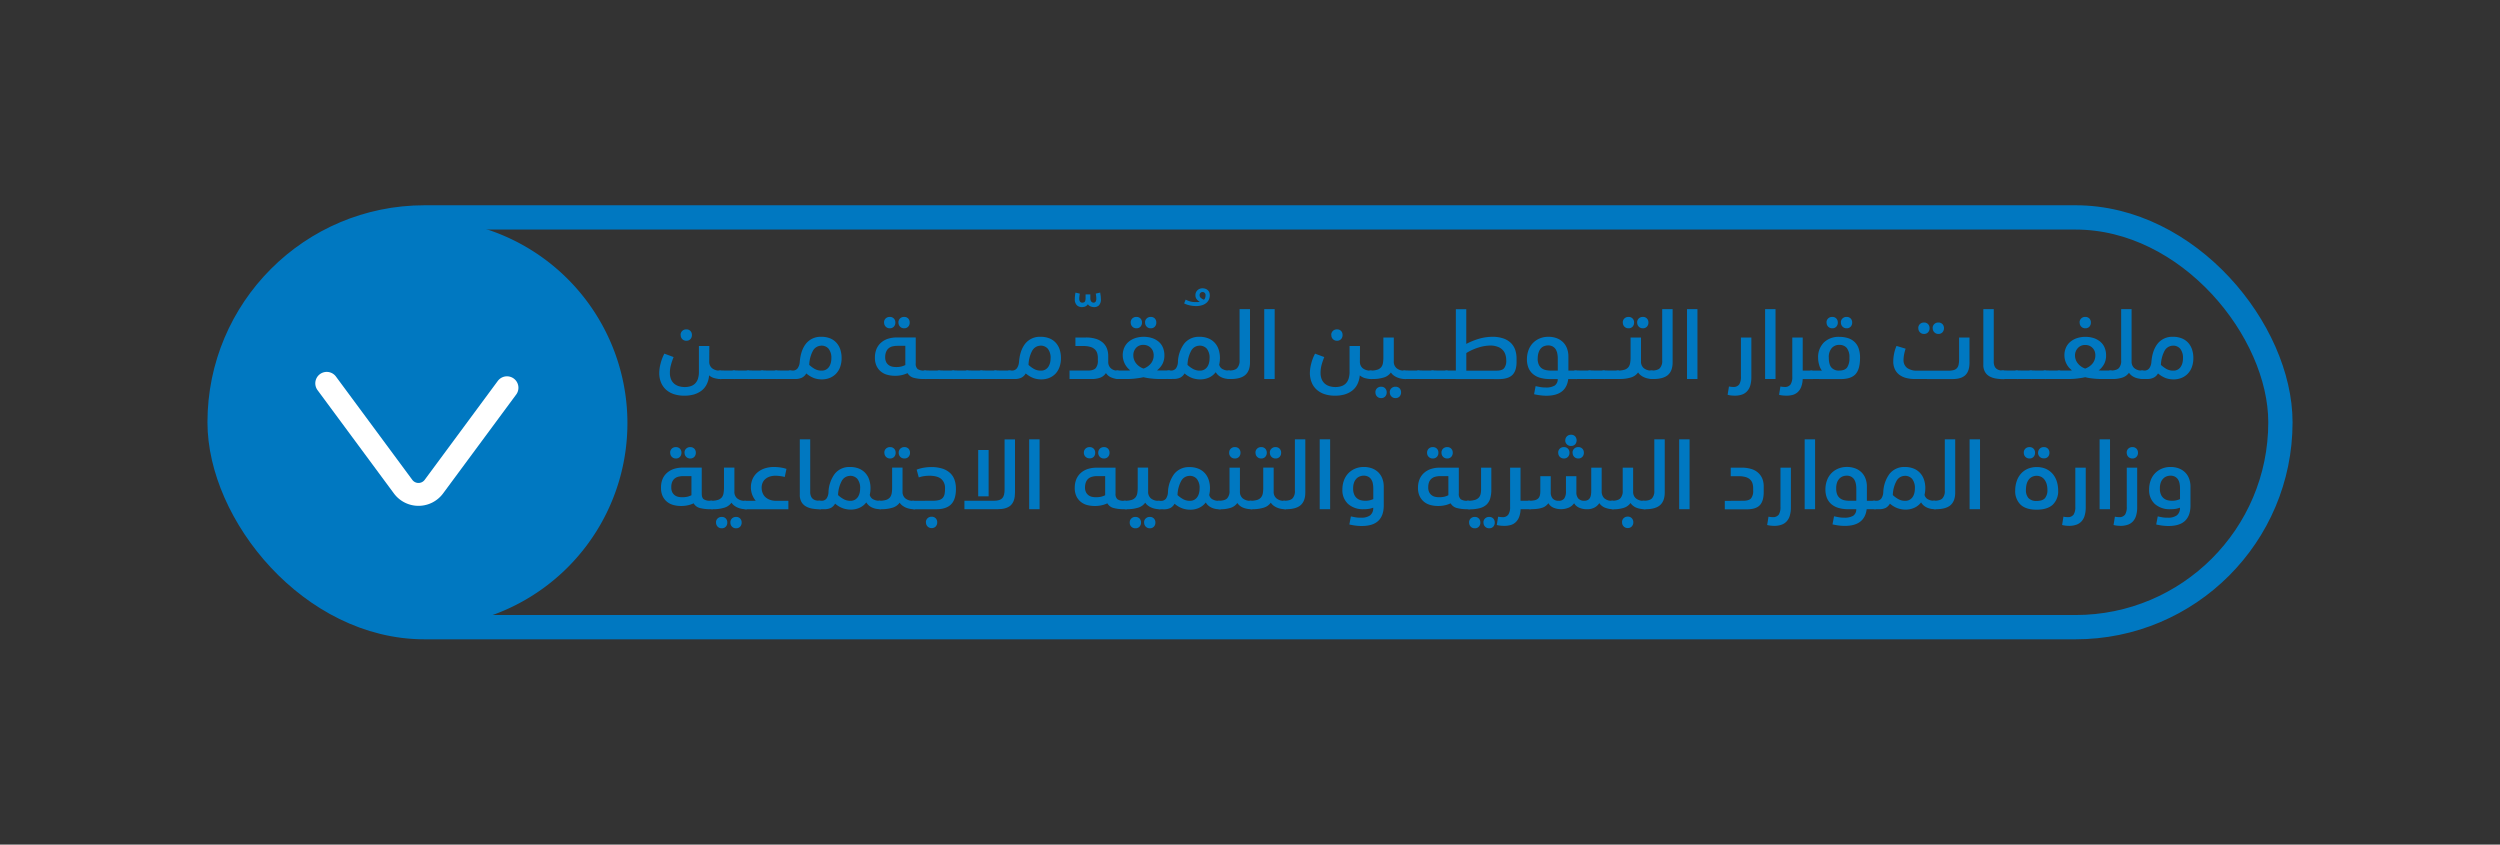<svg id="Layer_1" data-name="Layer 1" xmlns="http://www.w3.org/2000/svg" viewBox="0 0 1200 405.41"><rect x="0" y="0" width="1200" height="405.41" fill="#333333" stroke="none"/><defs><style>.cls-1{fill:#0078c1;}.cls-2,.cls-3{fill:none;stroke-miterlimit:10;}.cls-2{stroke:#fff;stroke-linecap:round;stroke-width:10.98px;}.cls-3{stroke:#0078c1;stroke-width:11.66px;}</style></defs><path class="cls-1" d="M340.43,173.85a3.92,3.92,0,0,0,1.49,3,5.72,5.72,0,0,0,3.63,1.05,1.18,1.18,0,0,1,1,.43,2.74,2.74,0,0,1,.34,1.62,5.08,5.08,0,0,1-.16,1.6c-.11.27-.27.41-.48.41a13,13,0,0,1-3.1-.39,6.68,6.68,0,0,1-2.79-1.39,11.38,11.38,0,0,1-1.23,4.47,8.77,8.77,0,0,1-2.58,3,11.4,11.4,0,0,1-3.56,1.71,16.48,16.48,0,0,1-4.54.57,16.23,16.23,0,0,1-4.8-.68,10.77,10.77,0,0,1-3.79-2.06,9.51,9.51,0,0,1-2.51-3.45,11.94,11.94,0,0,1-.91-4.86,18,18,0,0,1,.62-4.29,21.06,21.06,0,0,1,1.84-4.84l4.43,1.64a32.84,32.84,0,0,0-1.34,4,14.31,14.31,0,0,0-.44,3.54,7.88,7.88,0,0,0,.57,3.17,5.55,5.55,0,0,0,1.53,2.1,6.43,6.43,0,0,0,2.26,1.19,9.59,9.59,0,0,0,2.76.39,9.32,9.32,0,0,0,2.77-.39,5.42,5.42,0,0,0,2.14-1.23,5.73,5.73,0,0,0,1.4-2.26,10.8,10.8,0,0,0,.5-3.52V166.09h5Zm-13.74-13.06a2.58,2.58,0,0,1,.78-1.94,2.71,2.71,0,0,1,2-.75,2.57,2.57,0,0,1,1.92.75,2.7,2.7,0,0,1,.73,1.94,2.8,2.8,0,0,1-.73,2,2.55,2.55,0,0,1-1.92.77,2.65,2.65,0,0,1-2.74-2.74Z"/><path class="cls-1" d="M352.3,177.87a1.17,1.17,0,0,1,1,.45,3.07,3.07,0,0,1,.34,1.69,3.69,3.69,0,0,1-.21,1.56.59.59,0,0,1-.52.36h-6.76a2,2,0,0,1-1.55-.46,2.44,2.44,0,0,1-.41-1.64c0-1.31.45-2,1.37-2Z"/><path class="cls-1" d="M359.06,177.87a1.15,1.15,0,0,1,1,.45,3,3,0,0,1,.34,1.69,3.74,3.74,0,0,1-.2,1.56.6.6,0,0,1-.53.36H352.9a2.06,2.06,0,0,1-1.56-.46,2.5,2.5,0,0,1-.41-1.64c0-1.31.46-2,1.37-2Z"/><path class="cls-1" d="M365.82,177.87a1.17,1.17,0,0,1,1,.45,3,3,0,0,1,.34,1.69,3.92,3.92,0,0,1-.2,1.56.62.62,0,0,1-.53.36h-6.76a2,2,0,0,1-1.55-.46,2.5,2.5,0,0,1-.41-1.64c0-1.31.46-2,1.37-2Z"/><path class="cls-1" d="M372.57,177.87a1.14,1.14,0,0,1,1,.45,3,3,0,0,1,.35,1.69,3.69,3.69,0,0,1-.21,1.56.6.6,0,0,1-.52.36h-6.76a2,2,0,0,1-1.55-.46,2.44,2.44,0,0,1-.41-1.64c0-1.31.45-2,1.37-2Z"/><path class="cls-1" d="M379.33,177.87a1.15,1.15,0,0,1,1,.45,3,3,0,0,1,.34,1.69,3.74,3.74,0,0,1-.2,1.56.6.6,0,0,1-.53.36h-6.75a2.06,2.06,0,0,1-1.56-.46,2.5,2.5,0,0,1-.41-1.64c0-1.31.46-2,1.37-2Z"/><path class="cls-1" d="M380,181.93a2.49,2.49,0,0,1-1.59-.43,1.91,1.91,0,0,1-.55-1.58,3.09,3.09,0,0,1,.32-1.46,1.18,1.18,0,0,1,1.14-.59h1.19a2.86,2.86,0,0,0,2.37-1.12,6,6,0,0,0,1-2.95q.45-5.66,3-8.85a8.94,8.94,0,0,1,7.24-3.29,11.2,11.2,0,0,1,4.52.82,8.39,8.39,0,0,1,3,2.22,8.94,8.94,0,0,1,1.76,3.24,13,13,0,0,1,.57,3.86,12.39,12.39,0,0,1-.75,4.49,9,9,0,0,1-2.05,3.22,8.84,8.84,0,0,1-3,1.94,10.13,10.13,0,0,1-3.67.66,11.3,11.3,0,0,1-3.68-.59,12.75,12.75,0,0,1-3.81-2.28,4.89,4.89,0,0,1-2.21,2.1,7.23,7.23,0,0,1-2.9.59Zm14.16-16a4.67,4.67,0,0,0-4,2.53,15.26,15.26,0,0,0-1.72,6.69,14.1,14.1,0,0,0,2.74,2,6.58,6.58,0,0,0,3.2.75,4.23,4.23,0,0,0,2.17-.52A4.39,4.39,0,0,0,398,176a6.26,6.26,0,0,0,.8-1.87,9.17,9.17,0,0,0,.25-2.08,7,7,0,0,0-1.33-4.66A4.44,4.44,0,0,0,394.17,165.91Z"/><path class="cls-1" d="M443.52,181.93a18.8,18.8,0,0,1-4.82-.55,4.79,4.79,0,0,1-3.08-2.28,14.15,14.15,0,0,1-2.44.87,14.29,14.29,0,0,1-3.63.41,14.09,14.09,0,0,1-3.49-.44,8,8,0,0,1-3.06-1.46,7.59,7.59,0,0,1-2.19-2.69,9,9,0,0,1-.85-4.13,10.67,10.67,0,0,1,.75-4.13,8.25,8.25,0,0,1,2.2-3.06,9.33,9.33,0,0,1,3.33-1.87,13.6,13.6,0,0,1,4.22-.62h9.09v12.37a3.39,3.39,0,0,0,.93,2.81,5.43,5.43,0,0,0,3.18.71H444a1.17,1.17,0,0,1,1,.43,2.74,2.74,0,0,1,.34,1.62,7.09,7.09,0,0,1-.11,1.65.47.47,0,0,1-.48.36Zm-19.18-27.12a2.58,2.58,0,0,1,.78-1.94,2.71,2.71,0,0,1,2-.75,2.57,2.57,0,0,1,1.92.75,2.66,2.66,0,0,1,.73,1.94,2.76,2.76,0,0,1-.73,2,2.55,2.55,0,0,1-1.92.77,2.65,2.65,0,0,1-2.74-2.74Zm.55,16.62a5.09,5.09,0,0,0,.5,2.42,4.23,4.23,0,0,0,1.26,1.44,4.52,4.52,0,0,0,1.67.71,8.68,8.68,0,0,0,1.68.18,11.21,11.21,0,0,0,2.56-.23,10.62,10.62,0,0,0,2-.73V166h-3.83a10.36,10.36,0,0,0-2.26.25,4.66,4.66,0,0,0-1.85.87,4.17,4.17,0,0,0-1.23,1.65A6.38,6.38,0,0,0,424.89,171.43Zm6.35-16.62a2.61,2.61,0,0,1,.77-1.94,2.73,2.73,0,0,1,2-.75,2.53,2.53,0,0,1,1.91.75,2.66,2.66,0,0,1,.73,1.94,2.76,2.76,0,0,1-.73,2,2.51,2.51,0,0,1-1.91.77,2.64,2.64,0,0,1-2.74-2.74Z"/><path class="cls-1" d="M450.78,177.87a1.17,1.17,0,0,1,1,.45,3,3,0,0,1,.34,1.69,3.92,3.92,0,0,1-.2,1.56.62.62,0,0,1-.53.36h-6.76a2,2,0,0,1-1.55-.46,2.5,2.5,0,0,1-.41-1.64c0-1.31.46-2,1.37-2Z"/><path class="cls-1" d="M457.53,177.87a1.17,1.17,0,0,1,1,.45,3.07,3.07,0,0,1,.34,1.69,3.69,3.69,0,0,1-.21,1.56.59.59,0,0,1-.52.36h-6.76a2,2,0,0,1-1.55-.46,2.44,2.44,0,0,1-.41-1.64c0-1.31.45-2,1.37-2Z"/><path class="cls-1" d="M464.29,177.87a1.15,1.15,0,0,1,1,.45,3,3,0,0,1,.34,1.69,3.74,3.74,0,0,1-.2,1.56.6.6,0,0,1-.53.36h-6.75a2,2,0,0,1-1.55-.46,2.43,2.43,0,0,1-.42-1.64c0-1.31.46-2,1.37-2Z"/><path class="cls-1" d="M471.05,177.87a1.17,1.17,0,0,1,1,.45,3,3,0,0,1,.34,1.69,3.92,3.92,0,0,1-.2,1.56.62.62,0,0,1-.53.36h-6.76a2,2,0,0,1-1.55-.46,2.5,2.5,0,0,1-.41-1.64c0-1.31.46-2,1.37-2Z"/><path class="cls-1" d="M477.8,177.87a1.17,1.17,0,0,1,1,.45,3.07,3.07,0,0,1,.34,1.69,3.69,3.69,0,0,1-.21,1.56.59.59,0,0,1-.52.36h-6.76a2,2,0,0,1-1.55-.46,2.44,2.44,0,0,1-.41-1.64c0-1.31.45-2,1.37-2Z"/><path class="cls-1" d="M484.56,177.87a1.15,1.15,0,0,1,1,.45,3,3,0,0,1,.34,1.69,3.74,3.74,0,0,1-.2,1.56.6.6,0,0,1-.53.36H478.4a2,2,0,0,1-1.55-.46,2.43,2.43,0,0,1-.42-1.64c0-1.31.46-2,1.37-2Z"/><path class="cls-1" d="M485.24,181.93a2.49,2.49,0,0,1-1.59-.43,1.91,1.91,0,0,1-.55-1.58,3.09,3.09,0,0,1,.32-1.46,1.18,1.18,0,0,1,1.14-.59h1.19a2.86,2.86,0,0,0,2.37-1.12,6,6,0,0,0,1-2.95q.45-5.66,3-8.85a8.94,8.94,0,0,1,7.24-3.29,11.2,11.2,0,0,1,4.52.82,8.39,8.39,0,0,1,3.05,2.22,8.94,8.94,0,0,1,1.76,3.24,13,13,0,0,1,.57,3.86,12.39,12.39,0,0,1-.75,4.49,9,9,0,0,1-2,3.22,8.84,8.84,0,0,1-3,1.94,10.09,10.09,0,0,1-3.67.66,11.3,11.3,0,0,1-3.68-.59,12.75,12.75,0,0,1-3.81-2.28,4.89,4.89,0,0,1-2.21,2.1,7.23,7.23,0,0,1-2.9.59Zm14.16-16a4.67,4.67,0,0,0-4,2.53,15.13,15.13,0,0,0-1.71,6.69,13.76,13.76,0,0,0,2.73,2,6.58,6.58,0,0,0,3.2.75,4.2,4.2,0,0,0,2.17-.52,4.39,4.39,0,0,0,1.44-1.37,6.26,6.26,0,0,0,.8-1.87,9.17,9.17,0,0,0,.25-2.08,6.9,6.9,0,0,0-1.33-4.66A4.44,4.44,0,0,0,499.4,165.91Z"/><path class="cls-1" d="M519.58,145.27a1.59,1.59,0,0,0,1-.34c.3-.23.47-.8.5-1.71V141.3h2.28v1.87a2.83,2.83,0,0,0,.16,1.05,1.79,1.79,0,0,0,.39.64,1.29,1.29,0,0,0,.5.32,1.61,1.61,0,0,0,.5.09,1.15,1.15,0,0,0,1-.5,2.69,2.69,0,0,0,.32-1.42,8,8,0,0,0-.07-1.12c0-.35-.11-.78-.2-1.3l2.14-.5c.06.49.13,1,.21,1.51a11.54,11.54,0,0,1,.11,1.55,4.13,4.13,0,0,1-.91,3.06,3.25,3.25,0,0,1-2.33.87,5.13,5.13,0,0,1-1.53-.28,3.09,3.09,0,0,1-1.48-1.09,2.91,2.91,0,0,1-1.46,1.14,4.94,4.94,0,0,1-1.33.23,3.63,3.63,0,0,1-2.46-.87,3.89,3.89,0,0,1-1-3.06A11.26,11.26,0,0,1,516,142c.06-.51.13-1,.22-1.55l2.1.5c-.09.52-.16.95-.2,1.3a8,8,0,0,0-.07,1.12,2.35,2.35,0,0,0,.37,1.42A1.32,1.32,0,0,0,519.58,145.27Z"/><path class="cls-1" d="M522.18,177.87c1.85,0,3.12-.43,3.79-1.19a5.53,5.53,0,0,0,1-3.7v-1.09a7.73,7.73,0,0,0-.34-2.42,4.36,4.36,0,0,0-1.14-1.81,5.31,5.31,0,0,0-2.15-1.16,11.78,11.78,0,0,0-3.35-.41H516.2V162h5.07a15.62,15.62,0,0,1,4.81.66,8.89,8.89,0,0,1,3.33,1.85,7.21,7.21,0,0,1,1.92,2.81,10,10,0,0,1,.62,3.58v2.83a4,4,0,0,0,1.21,3,4.37,4.37,0,0,0,3.13,1.14,1,1,0,0,1,1,.43,3.22,3.22,0,0,1,.28,1.62,5.41,5.41,0,0,1-.16,1.6c-.11.27-.24.41-.39.41a9,9,0,0,1-3.51-.71,5.4,5.4,0,0,1-2.65-2.17,5.56,5.56,0,0,1-2.65,2.2,11.83,11.83,0,0,1-4.34.68h-10.5v-4.06Z"/><path class="cls-1" d="M557.06,181.93a39.6,39.6,0,0,1-4.54-.25,26.36,26.36,0,0,1-3.63-.62c-1.13.25-2.39.45-3.79.62a36,36,0,0,1-4.34.25H537a2.68,2.68,0,0,1-1.55-.41,1.75,1.75,0,0,1-.6-1.55q0-2.1,1.47-2.1h3.78c.43,0,.84,0,1.24,0a9.41,9.41,0,0,0,1.18-.11,9.19,9.19,0,0,1-2.83-11,7.8,7.8,0,0,1,2.15-2.78,9.8,9.8,0,0,1,3.19-1.72,12.84,12.84,0,0,1,3.93-.59,13,13,0,0,1,4,.59,9.6,9.6,0,0,1,3.15,1.72,7.38,7.38,0,0,1,2.07,2.8,9.66,9.66,0,0,1,.73,3.88,8.65,8.65,0,0,1-.91,4,9.19,9.19,0,0,1-2.65,3.11l1.1.06q.5,0,1.14,0h3.38a1.19,1.19,0,0,1,1,.41,2.83,2.83,0,0,1,.34,1.69,4.1,4.1,0,0,1-.2,1.6.62.62,0,0,1-.53.36Zm-14.34-27.12a2.58,2.58,0,0,1,.78-1.94,2.71,2.71,0,0,1,2-.75,2.57,2.57,0,0,1,1.92.75,2.66,2.66,0,0,1,.73,1.94,2.76,2.76,0,0,1-.73,2,2.55,2.55,0,0,1-1.92.77,2.65,2.65,0,0,1-2.74-2.74ZM544,170.65a6.11,6.11,0,0,0,1.23,3.63,7.74,7.74,0,0,0,3.66,2.63,7.84,7.84,0,0,0,3.65-2.58,6.19,6.19,0,0,0,1.23-3.77,5.76,5.76,0,0,0-.32-1.91,4.33,4.33,0,0,0-1-1.6,4.74,4.74,0,0,0-1.55-1.1,5,5,0,0,0-2.05-.41,4.61,4.61,0,0,0-3.54,1.44A5.15,5.15,0,0,0,544,170.65Zm5.62-15.84a2.57,2.57,0,0,1,.77-1.94,2.72,2.72,0,0,1,2-.75,2.53,2.53,0,0,1,1.91.75,2.66,2.66,0,0,1,.73,1.94,2.76,2.76,0,0,1-.73,2,2.51,2.51,0,0,1-1.91.77,2.64,2.64,0,0,1-2.74-2.74Z"/><path class="cls-1" d="M573.77,145c.45,0,.88,0,1.27,0a3.89,3.89,0,0,0,.87-.14,4.18,4.18,0,0,1-1.44-1.17,2.92,2.92,0,0,1-.66-1.94,3.17,3.17,0,0,1,1-2.46,3.4,3.4,0,0,1,2.37-.91,4.46,4.46,0,0,1,1.26.18,3.25,3.25,0,0,1,1.11.57,3,3,0,0,1,.83,1,3.83,3.83,0,0,1,.32,1.69,4.71,4.71,0,0,1-.42,1.94,4.51,4.51,0,0,1-1.2,1.62A6.09,6.09,0,0,1,577,146.5a9.52,9.52,0,0,1-3,.41,14.83,14.83,0,0,1-3.61-.5,12,12,0,0,1-2-.77l.73-1.83a12,12,0,0,0,2.12.87A8.86,8.86,0,0,0,573.77,145Zm2.05-3.24a1.56,1.56,0,0,0,.57,1.23,4.92,4.92,0,0,0,1.49.87,1.79,1.79,0,0,0,.54-.73,3,3,0,0,0,.23-1.28,1.45,1.45,0,0,0-1.41-1.69,1.43,1.43,0,0,0-1.42,1.6Z"/><path class="cls-1" d="M561.62,181.93a2.54,2.54,0,0,1-1.6-.43,1.94,1.94,0,0,1-.54-1.58,3,3,0,0,1,.32-1.46,1.18,1.18,0,0,1,1.14-.59h1.18a2.87,2.87,0,0,0,2.38-1.12,5.89,5.89,0,0,0,.91-3.08,15.73,15.73,0,0,1,3-8.72,8.93,8.93,0,0,1,7.21-3.29,11.2,11.2,0,0,1,4.52.82,8.6,8.6,0,0,1,3.08,2.22,8.83,8.83,0,0,1,1.78,3.24,13,13,0,0,1,.57,3.86,14.57,14.57,0,0,1-.09,1.68,14.14,14.14,0,0,1-.27,1.56,3.18,3.18,0,0,0,1.64,2.14,6.06,6.06,0,0,0,2.92.69,1,1,0,0,1,1,.43,3.36,3.36,0,0,1,.27,1.62,6.1,6.1,0,0,1-.13,1.67c-.09.23-.22.34-.37.34a13,13,0,0,1-1.92-.14,7.68,7.68,0,0,1-1.91-.5,7.25,7.25,0,0,1-1.74-1,5.71,5.71,0,0,1-1.41-1.65,8.36,8.36,0,0,1-3.27,2.61,10.2,10.2,0,0,1-4.17.86,11.74,11.74,0,0,1-3.7-.59,12,12,0,0,1-3.84-2.28,5.13,5.13,0,0,1-2,2,7.11,7.11,0,0,1-3.31.64Zm14.11-16a4.58,4.58,0,0,0-4,2.51,15.11,15.11,0,0,0-1.73,6.71,13.35,13.35,0,0,0,2.76,2,6.6,6.6,0,0,0,3.17.75,4.2,4.2,0,0,0,2.17-.52,4.44,4.44,0,0,0,1.44-1.35,5.94,5.94,0,0,0,.8-1.87,9.41,9.41,0,0,0,.25-2.1,6.92,6.92,0,0,0-1.32-4.68A4.5,4.5,0,0,0,575.73,165.91Z"/><path class="cls-1" d="M589.79,177.87q2.88,0,4-1.14A5.09,5.09,0,0,0,595,173V148.38h5V173.9q0,4.15-2.29,6.11t-7.16,1.92a2.79,2.79,0,0,1-1.6-.41,1.75,1.75,0,0,1-.6-1.55,3.44,3.44,0,0,1,.3-1.44A1.19,1.19,0,0,1,589.79,177.87Z"/><path class="cls-1" d="M611.84,148.38v33.55h-5V148.38Z"/><path class="cls-1" d="M652.75,173.85a3.91,3.91,0,0,0,1.48,3,5.76,5.76,0,0,0,3.63,1.05,1.17,1.17,0,0,1,1,.43,2.74,2.74,0,0,1,.34,1.62,5.08,5.08,0,0,1-.16,1.6c-.1.27-.26.41-.48.41a13,13,0,0,1-3.1-.39,6.7,6.7,0,0,1-2.78-1.39,11.56,11.56,0,0,1-1.24,4.47,8.77,8.77,0,0,1-2.58,3,11.29,11.29,0,0,1-3.56,1.71,16.48,16.48,0,0,1-4.54.57,16.16,16.16,0,0,1-4.79-.68,10.68,10.68,0,0,1-3.79-2.06,9.28,9.28,0,0,1-2.51-3.45,11.94,11.94,0,0,1-.92-4.86,18.56,18.56,0,0,1,.62-4.29,21.1,21.1,0,0,1,1.85-4.84l4.43,1.64a33.09,33.09,0,0,0-1.35,4,14.3,14.3,0,0,0-.43,3.54,7.88,7.88,0,0,0,.57,3.17,5.55,5.55,0,0,0,1.53,2.1,6.26,6.26,0,0,0,2.26,1.19,9.49,9.49,0,0,0,2.76.39,9.3,9.3,0,0,0,2.76-.39,5.46,5.46,0,0,0,2.15-1.23,5.83,5.83,0,0,0,1.39-2.26,10.8,10.8,0,0,0,.5-3.52V166.09h5ZM639,160.79a2.58,2.58,0,0,1,.78-1.94,2.71,2.71,0,0,1,2-.75,2.55,2.55,0,0,1,1.92.75,2.66,2.66,0,0,1,.73,1.94,2.76,2.76,0,0,1-.73,2,2.53,2.53,0,0,1-1.92.77,2.65,2.65,0,0,1-2.74-2.74Z"/><path class="cls-1" d="M657.86,177.87a10.52,10.52,0,0,0,3.26-.41,3.92,3.92,0,0,0,1.85-1.21,4.34,4.34,0,0,0,.85-2,17,17,0,0,0,.2-2.74V162h5v11.5a4.06,4.06,0,0,0,1.32,3.22,5.49,5.49,0,0,0,3.75,1.17,1.16,1.16,0,0,1,1,.43,2.94,2.94,0,0,1,.32,1.62,6,6,0,0,1-.14,1.6c-.09.27-.24.41-.45.41a12.93,12.93,0,0,1-2-.16,9.37,9.37,0,0,1-2-.55,8.08,8.08,0,0,1-1.81-1,5.31,5.31,0,0,1-1.37-1.46,6.44,6.44,0,0,1-3.35,2.4,18.07,18.07,0,0,1-5.69.75,2.49,2.49,0,0,1-1.59-.43,1.91,1.91,0,0,1-.55-1.58,2.87,2.87,0,0,1,.34-1.46A1.2,1.2,0,0,1,657.86,177.87Zm2.33,10.45a2.61,2.61,0,0,1,.77-1.94,2.72,2.72,0,0,1,2-.75,2.53,2.53,0,0,1,1.91.75,2.66,2.66,0,0,1,.74,1.94,2.77,2.77,0,0,1-.74,2,2.51,2.51,0,0,1-1.91.77,2.64,2.64,0,0,1-2.74-2.74Zm6.89,0a2.58,2.58,0,0,1,.78-1.94,2.71,2.71,0,0,1,2-.75,2.57,2.57,0,0,1,1.92.75,2.7,2.7,0,0,1,.73,1.94,2.8,2.8,0,0,1-.73,2,2.55,2.55,0,0,1-1.92.77,2.65,2.65,0,0,1-2.74-2.74Z"/><path class="cls-1" d="M680.82,177.87a1.14,1.14,0,0,1,1,.45,3,3,0,0,1,.35,1.69,3.69,3.69,0,0,1-.21,1.56.6.6,0,0,1-.52.36h-6.76a2,2,0,0,1-1.55-.46,2.44,2.44,0,0,1-.41-1.64c0-1.31.45-2,1.37-2Z"/><path class="cls-1" d="M687.58,177.87a1.15,1.15,0,0,1,1,.45,3,3,0,0,1,.34,1.69,3.74,3.74,0,0,1-.2,1.56.6.6,0,0,1-.53.36h-6.75a2.06,2.06,0,0,1-1.56-.46,2.5,2.5,0,0,1-.41-1.64c0-1.31.46-2,1.37-2Z"/><path class="cls-1" d="M694.34,177.87a1.17,1.17,0,0,1,1,.45,3,3,0,0,1,.34,1.69,3.92,3.92,0,0,1-.2,1.56.62.62,0,0,1-.53.36h-6.76a2,2,0,0,1-1.55-.46,2.5,2.5,0,0,1-.41-1.64c0-1.31.46-2,1.37-2Z"/><path class="cls-1" d="M694.93,181.93a2.49,2.49,0,0,1-1.48-.41,1.79,1.79,0,0,1-.57-1.55c0-1.4.48-2.1,1.46-2.1h4.47V148.42h5v16.66a33.29,33.29,0,0,1,6.62-2.62,23.28,23.28,0,0,1,5.85-.8,15.83,15.83,0,0,1,5.41.82,9.57,9.57,0,0,1,3.65,2.26,8.51,8.51,0,0,1,2,3.33,12.92,12.92,0,0,1,.61,4v1.64q0,4.29-2,6.26t-6.44,2Zm20.5-16.07a19.51,19.51,0,0,0-5.91,1,25.31,25.31,0,0,0-5.69,2.6v8.45h14.52c1.77,0,3-.4,3.65-1.19a5.73,5.73,0,0,0,1-3.74,9,9,0,0,0-.44-2.86,5.58,5.58,0,0,0-1.37-2.23,6.27,6.27,0,0,0-2.37-1.46A9.91,9.91,0,0,0,715.43,165.86Z"/><path class="cls-1" d="M742,186a8,8,0,0,0,4.18-.89,3.6,3.6,0,0,0,1.53-3.17H744a16.47,16.47,0,0,1-5-.68,9,9,0,0,1-3.43-1.94,7.79,7.79,0,0,1-2-3,11,11,0,0,1-.64-3.84,12.84,12.84,0,0,1,.68-4.2,9.91,9.91,0,0,1,2-3.42,9.64,9.64,0,0,1,3.27-2.33,10.63,10.63,0,0,1,4.4-.87,11,11,0,0,1,3.84.64,8.67,8.67,0,0,1,3,1.83,8.11,8.11,0,0,1,2,3,10.87,10.87,0,0,1,.71,4v6.76h3.42a1.15,1.15,0,0,1,1,.43,2.85,2.85,0,0,1,.35,1.67,5.12,5.12,0,0,1-.16,1.57c-.11.26-.25.39-.44.39h-4.24q-1,8-10.5,8a22.35,22.35,0,0,1-3-.21,27,27,0,0,1-2.9-.52l.73-3.88c.7.15,1.48.3,2.33.46A15,15,0,0,0,742,186Zm-3.92-13.92a7.16,7.16,0,0,0,.48,2.81,4.47,4.47,0,0,0,1.32,1.78,5.06,5.06,0,0,0,2,.93,11.4,11.4,0,0,0,2.65.28h3.2V172a11.81,11.81,0,0,0-.25-2.42,5.89,5.89,0,0,0-.8-2,4,4,0,0,0-1.44-1.3,4.52,4.52,0,0,0-2.17-.48,5.8,5.8,0,0,0-1.67.27,4.2,4.2,0,0,0-1.64,1A5.25,5.25,0,0,0,738.6,169,8.25,8.25,0,0,0,738.12,172.07Z"/><path class="cls-1" d="M763,177.87a1.15,1.15,0,0,1,1,.45,3,3,0,0,1,.34,1.69,3.74,3.74,0,0,1-.2,1.56.6.6,0,0,1-.53.36h-6.75a2.06,2.06,0,0,1-1.56-.46,2.5,2.5,0,0,1-.41-1.64c0-1.31.46-2,1.37-2Z"/><path class="cls-1" d="M769.76,177.87a1.17,1.17,0,0,1,1,.45,3,3,0,0,1,.34,1.69,3.92,3.92,0,0,1-.2,1.56.62.62,0,0,1-.53.36h-6.76a2,2,0,0,1-1.55-.46,2.5,2.5,0,0,1-.41-1.64c0-1.31.46-2,1.37-2Z"/><path class="cls-1" d="M776.51,177.87a1.14,1.14,0,0,1,1,.45,3,3,0,0,1,.35,1.69,3.69,3.69,0,0,1-.21,1.56.6.6,0,0,1-.52.36h-6.76a2,2,0,0,1-1.55-.46,2.44,2.44,0,0,1-.41-1.64c0-1.31.45-2,1.37-2Z"/><path class="cls-1" d="M776.51,177.87a10.64,10.64,0,0,0,3.27-.41,4,4,0,0,0,1.85-1.21,4.44,4.44,0,0,0,.84-2,15.82,15.82,0,0,0,.21-2.74V162h5v11.5A4,4,0,0,0,789,176.7a5.46,5.46,0,0,0,3.74,1.17,1.14,1.14,0,0,1,1,.43,2.85,2.85,0,0,1,.32,1.62,6.17,6.17,0,0,1-.13,1.6c-.09.27-.25.41-.46.41a12.93,12.93,0,0,1-2-.16,9.37,9.37,0,0,1-2-.55,7.8,7.8,0,0,1-1.8-1,5,5,0,0,1-1.37-1.46,6.43,6.43,0,0,1-3.36,2.4,18,18,0,0,1-5.68.75,2.52,2.52,0,0,1-1.6-.43,1.91,1.91,0,0,1-.55-1.58,3,3,0,0,1,.34-1.46A1.21,1.21,0,0,1,776.51,177.87Zm2.42-23.06a2.58,2.58,0,0,1,.78-1.94,2.71,2.71,0,0,1,2-.75,2.57,2.57,0,0,1,1.92.75,2.66,2.66,0,0,1,.73,1.94,2.76,2.76,0,0,1-.73,2,2.55,2.55,0,0,1-1.92.77,2.65,2.65,0,0,1-2.74-2.74Zm6.9,0a2.57,2.57,0,0,1,.77-1.94,2.72,2.72,0,0,1,2-.75,2.53,2.53,0,0,1,1.91.75,2.66,2.66,0,0,1,.73,1.94,2.76,2.76,0,0,1-.73,2,2.51,2.51,0,0,1-1.91.77,2.64,2.64,0,0,1-2.74-2.74Z"/><path class="cls-1" d="M792.72,177.87q2.88,0,4-1.14a5.09,5.09,0,0,0,1.14-3.7V148.38h5V173.9q0,4.15-2.28,6.11t-7.17,1.92a2.75,2.75,0,0,1-1.59-.41,1.75,1.75,0,0,1-.6-1.55,3.44,3.44,0,0,1,.3-1.44A1.19,1.19,0,0,1,792.72,177.87Z"/><path class="cls-1" d="M814.77,148.38v33.55h-5V148.38Z"/><path class="cls-1" d="M832.85,189.92a18.14,18.14,0,0,1-2-.11,11.07,11.07,0,0,1-1.59-.3l.64-4a10.7,10.7,0,0,0,2.05.23,3.3,3.3,0,0,0,2.9-1.26,6.85,6.85,0,0,0,.8-3.72V162h5v19a13.81,13.81,0,0,1-.55,4.13,6.87,6.87,0,0,1-1.58,2.76,6,6,0,0,1-2.46,1.53A10.13,10.13,0,0,1,832.85,189.92Z"/><path class="cls-1" d="M852.25,148.38v33.55h-5V148.38Z"/><path class="cls-1" d="M857.55,189.92a18.14,18.14,0,0,1-2-.11,11.07,11.07,0,0,1-1.59-.3l.64-4a10.7,10.7,0,0,0,2,.23,3.25,3.25,0,0,0,2.85-1.19,6.57,6.57,0,0,0,.85-3.79V162h5v15.89h4.11a1.18,1.18,0,0,1,1,.43,3.07,3.07,0,0,1,.32,1.67,5.12,5.12,0,0,1-.16,1.57c-.11.26-.25.39-.44.39h-4.84a11.57,11.57,0,0,1-.7,3.72,6.66,6.66,0,0,1-1.67,2.54,6.08,6.08,0,0,1-2.42,1.34A11,11,0,0,1,857.55,189.92Z"/><path class="cls-1" d="M870.15,181.93a2.74,2.74,0,0,1-1.56-.41A1.77,1.77,0,0,1,868,180c0-1.4.49-2.1,1.46-2.1h5.07a7.59,7.59,0,0,1-1.32-2.72,11.7,11.7,0,0,1-.51-3.35,9.91,9.91,0,0,1,2.77-7.45,10.11,10.11,0,0,1,7.37-2.69,13.81,13.81,0,0,1,4,.55,8.36,8.36,0,0,1,3.17,1.73,7.71,7.71,0,0,1,2.08,3.11,13.27,13.27,0,0,1,.73,4.65q0,5.45-2.13,7.83t-7.1,2.4Zm6.57-27.12a2.58,2.58,0,0,1,.78-1.94,2.69,2.69,0,0,1,2-.75,2.57,2.57,0,0,1,1.92.75,2.7,2.7,0,0,1,.73,1.94,2.8,2.8,0,0,1-.73,2,2.55,2.55,0,0,1-1.92.77,2.65,2.65,0,0,1-2.74-2.74Zm6.07,23.06c1.83,0,3.11-.5,3.84-1.49a7.82,7.82,0,0,0,1.09-4.63,7.19,7.19,0,0,0-1.27-4.73,4.55,4.55,0,0,0-3.61-1.48,4.68,4.68,0,0,0-3.61,1.55,6.45,6.45,0,0,0-1.41,4.48c0,2.22.41,3.83,1.23,4.81A4.58,4.58,0,0,0,882.79,177.87Zm.82-23.06a2.58,2.58,0,0,1,.78-1.94,2.71,2.71,0,0,1,2-.75,2.55,2.55,0,0,1,1.92.75,2.66,2.66,0,0,1,.73,1.94,2.76,2.76,0,0,1-.73,2,2.53,2.53,0,0,1-1.92.77,2.65,2.65,0,0,1-2.74-2.74Z"/><path class="cls-1" d="M919.13,181.93a16.54,16.54,0,0,1-4.08-.48,9.22,9.22,0,0,1-3.29-1.51,7.07,7.07,0,0,1-2.19-2.64,8.79,8.79,0,0,1-.8-3.91,19.56,19.56,0,0,1,.36-3.47,18.81,18.81,0,0,1,1.19-3.88l4.39,1.33a19.77,19.77,0,0,0-.8,3.1,13.77,13.77,0,0,0-.21,2.19,4.63,4.63,0,0,0,1.78,4,8,8,0,0,0,4.79,1.26h15.07a8.69,8.69,0,0,0,2.42-.28,3.21,3.21,0,0,0,1.55-.91,3.49,3.49,0,0,0,.82-1.69,12,12,0,0,0,.23-2.6V162h5v12.1q0,4-1.94,5.91c-1.3,1.29-3.37,1.94-6.23,1.94Zm1.65-24.42a2.59,2.59,0,0,1,.77-1.94,2.68,2.68,0,0,1,2-.76,2.5,2.5,0,0,1,1.91.76,2.64,2.64,0,0,1,.73,1.94,2.74,2.74,0,0,1-.73,2,2.48,2.48,0,0,1-1.91.78,2.65,2.65,0,0,1-2.74-2.74Zm6.89,0a2.56,2.56,0,0,1,.78-1.94,2.66,2.66,0,0,1,2-.76,2.54,2.54,0,0,1,1.92.76,2.68,2.68,0,0,1,.73,1.94,2.78,2.78,0,0,1-.73,2,2.52,2.52,0,0,1-1.92.78,2.67,2.67,0,0,1-2.74-2.74Z"/><path class="cls-1" d="M962.46,180c0,1.31-.15,2-.46,2a23.76,23.76,0,0,1-3.9-.3,9.27,9.27,0,0,1-3.17-1.07,5.66,5.66,0,0,1-2.17-2.17A6.74,6.74,0,0,1,952,175V148.38h5v25.29a5.32,5.32,0,0,0,.37,2.05,3.11,3.11,0,0,0,1,1.33,4,4,0,0,0,1.39.64,7.07,7.07,0,0,0,1.6.18.93.93,0,0,1,1,.52A4.21,4.21,0,0,1,962.46,180Z"/><path class="cls-1" d="M968,177.87a1.17,1.17,0,0,1,1,.45,3,3,0,0,1,.34,1.69,3.92,3.92,0,0,1-.2,1.56.62.62,0,0,1-.53.36h-6.75a2,2,0,0,1-1.56-.46,2.5,2.5,0,0,1-.41-1.64c0-1.31.46-2,1.37-2Z"/><path class="cls-1" d="M974.79,177.87a1.17,1.17,0,0,1,1,.45,3,3,0,0,1,.34,1.69,3.69,3.69,0,0,1-.21,1.56.59.59,0,0,1-.52.36h-6.76a2,2,0,0,1-1.55-.46,2.5,2.5,0,0,1-.41-1.64c0-1.31.46-2,1.37-2Z"/><path class="cls-1" d="M981.54,177.87a1.15,1.15,0,0,1,1,.45,3,3,0,0,1,.35,1.69,3.69,3.69,0,0,1-.21,1.56.6.6,0,0,1-.52.36h-6.76a2,2,0,0,1-1.55-.46,2.44,2.44,0,0,1-.41-1.64c0-1.31.45-2,1.37-2Z"/><path class="cls-1" d="M988.3,177.87a1.17,1.17,0,0,1,1,.45,3,3,0,0,1,.34,1.69,3.92,3.92,0,0,1-.2,1.56.62.62,0,0,1-.53.36h-6.76a2,2,0,0,1-1.55-.46,2.5,2.5,0,0,1-.41-1.64c0-1.31.46-2,1.37-2Z"/><path class="cls-1" d="M1009.07,181.93a39.6,39.6,0,0,1-4.54-.25,26.36,26.36,0,0,1-3.63-.62c-1.13.25-2.39.45-3.79.62a36,36,0,0,1-4.34.25H989a2.7,2.7,0,0,1-1.55-.41,1.77,1.77,0,0,1-.59-1.55c0-1.4.48-2.1,1.46-2.1h3.79q.63,0,1.23,0a9.75,9.75,0,0,0,1.19-.11,9.07,9.07,0,0,1-3.61-7.17,8.88,8.88,0,0,1,.78-3.81,7.66,7.66,0,0,1,2.14-2.78,9.85,9.85,0,0,1,3.2-1.72,12.72,12.72,0,0,1,3.92-.59,12.88,12.88,0,0,1,4,.59,9.6,9.6,0,0,1,3.15,1.72,7.4,7.4,0,0,1,2.08,2.8,9.83,9.83,0,0,1,.73,3.88,8.66,8.66,0,0,1-.92,4,9.27,9.27,0,0,1-2.64,3.11l1.09.06q.51,0,1.14,0H1013a1.18,1.18,0,0,1,1,.41,2.82,2.82,0,0,1,.35,1.69,3.86,3.86,0,0,1-.21,1.6.6.6,0,0,1-.53.36ZM996,170.65a6.06,6.06,0,0,0,1.24,3.63,7.71,7.71,0,0,0,3.65,2.63,7.84,7.84,0,0,0,3.65-2.58,6.19,6.19,0,0,0,1.23-3.77,5.51,5.51,0,0,0-.32-1.91,4.33,4.33,0,0,0-1-1.6A4.74,4.74,0,0,0,1003,166a5,5,0,0,0-2.05-.41,4.63,4.63,0,0,0-3.54,1.44A5.15,5.15,0,0,0,996,170.65Zm2.2-15.84a2.57,2.57,0,0,1,.77-1.94,2.71,2.71,0,0,1,2-.75,2.55,2.55,0,0,1,1.92.75,2.66,2.66,0,0,1,.73,1.94,2.76,2.76,0,0,1-.73,2,2.53,2.53,0,0,1-1.92.77,2.64,2.64,0,0,1-2.73-2.74Z"/><path class="cls-1" d="M1013,177.87c2,0,3.33-.43,4.06-1.19a5.09,5.09,0,0,0,1.1-3.65V148.38h5v25.1a4.08,4.08,0,0,0,1.3,3.22,5.37,5.37,0,0,0,3.72,1.17,1.16,1.16,0,0,1,1,.43,2.85,2.85,0,0,1,.32,1.62,5.63,5.63,0,0,1-.14,1.6c-.09.27-.24.41-.45.41a12.59,12.59,0,0,1-2-.16,10,10,0,0,1-1.94-.5,6.8,6.8,0,0,1-1.71-.94,5.66,5.66,0,0,1-1.35-1.41,6.34,6.34,0,0,1-3.1,2.3,15.14,15.14,0,0,1-5.11.71,2.52,2.52,0,0,1-1.6-.43,1.91,1.91,0,0,1-.55-1.58,2.87,2.87,0,0,1,.34-1.46A1.2,1.2,0,0,1,1013,177.87Z"/><path class="cls-1" d="M1028.79,181.93a2.54,2.54,0,0,1-1.6-.43,1.94,1.94,0,0,1-.54-1.58,3,3,0,0,1,.32-1.46,1.18,1.18,0,0,1,1.14-.59h1.18a2.87,2.87,0,0,0,2.38-1.12,6,6,0,0,0,1-2.95q.45-5.66,3-8.85a8.93,8.93,0,0,1,7.23-3.29,11.16,11.16,0,0,1,4.52.82,8.35,8.35,0,0,1,3.06,2.22,9.09,9.09,0,0,1,1.76,3.24,13,13,0,0,1,.57,3.86,12.39,12.39,0,0,1-.75,4.49,9,9,0,0,1-2.06,3.22,8.71,8.71,0,0,1-3,1.94,10.14,10.14,0,0,1-3.68.66,11.29,11.29,0,0,1-3.67-.59,12.75,12.75,0,0,1-3.81-2.28,4.86,4.86,0,0,1-2.22,2.1,7.16,7.16,0,0,1-2.9.59Zm14.16-16a4.68,4.68,0,0,0-4,2.53,15.4,15.4,0,0,0-1.71,6.69,14.1,14.1,0,0,0,2.74,2,6.55,6.55,0,0,0,3.2.75,4,4,0,0,0,3.6-1.89,5.78,5.78,0,0,0,.8-1.87,8.64,8.64,0,0,0,.25-2.08,7,7,0,0,0-1.32-4.66A4.44,4.44,0,0,0,1043,165.91Z"/><path class="cls-1" d="M340.84,244.42a18.72,18.72,0,0,1-4.81-.55,4.74,4.74,0,0,1-3.08-2.28,12.77,12.77,0,0,1-2.45.87,14.29,14.29,0,0,1-3.63.41,14.14,14.14,0,0,1-3.49-.43,8.5,8.5,0,0,1-3.06-1.46,7.72,7.72,0,0,1-2.19-2.7,9.12,9.12,0,0,1-.84-4.13A10.67,10.67,0,0,1,318,230a8.2,8.2,0,0,1,2.19-3.06,9.41,9.41,0,0,1,3.33-1.87,13.67,13.67,0,0,1,4.23-.62h9.08v12.37c0,1.4.31,2.34.94,2.81a5.39,5.39,0,0,0,3.17.71h.37a1.18,1.18,0,0,1,1,.43,2.74,2.74,0,0,1,.34,1.62,7.66,7.66,0,0,1-.11,1.65.47.47,0,0,1-.48.36ZM321.67,217.3a2.59,2.59,0,0,1,.78-1.94,2.69,2.69,0,0,1,2-.75,2.57,2.57,0,0,1,1.92.75,2.71,2.71,0,0,1,.73,1.94,2.79,2.79,0,0,1-.73,2,2.55,2.55,0,0,1-1.92.77,2.65,2.65,0,0,1-2.74-2.74Zm.55,16.62a5,5,0,0,0,.5,2.42,4.11,4.11,0,0,0,1.25,1.44,4.42,4.42,0,0,0,1.67.71,8.77,8.77,0,0,0,1.69.18,11.21,11.21,0,0,0,2.56-.23,9.94,9.94,0,0,0,2-.73v-9.18H328a9.66,9.66,0,0,0-2.26.26,4.46,4.46,0,0,0-1.85.86,4.28,4.28,0,0,0-1.24,1.65A6.56,6.56,0,0,0,322.22,233.92Zm6.34-16.62a2.59,2.59,0,0,1,.78-1.94,2.71,2.71,0,0,1,2-.75,2.57,2.57,0,0,1,1.92.75,2.67,2.67,0,0,1,.73,1.94,2.74,2.74,0,0,1-.73,2,2.55,2.55,0,0,1-1.92.77,2.65,2.65,0,0,1-2.74-2.74Z"/><path class="cls-1" d="M341.35,240.36a10.57,10.57,0,0,0,3.26-.41,4,4,0,0,0,1.85-1.21,4.18,4.18,0,0,0,.84-2,15.82,15.82,0,0,0,.21-2.74v-9.54h5V236a4,4,0,0,0,1.32,3.21,5.46,5.46,0,0,0,3.74,1.17,1.18,1.18,0,0,1,1,.43,2.94,2.94,0,0,1,.32,1.62,6,6,0,0,1-.14,1.6c-.09.28-.24.41-.46.41a13,13,0,0,1-2-.16,9,9,0,0,1-2-.55,7.83,7.83,0,0,1-1.8-1,5.16,5.16,0,0,1-1.37-1.46,6.43,6.43,0,0,1-3.36,2.4,18,18,0,0,1-5.68.75,2.54,2.54,0,0,1-1.6-.43,1.94,1.94,0,0,1-.54-1.58,2.89,2.89,0,0,1,.34-1.46A1.2,1.2,0,0,1,341.35,240.36Zm2.32,10.45a2.59,2.59,0,0,1,.78-1.94,2.71,2.71,0,0,1,2-.75,2.55,2.55,0,0,1,1.92.75,2.67,2.67,0,0,1,.73,1.94,2.74,2.74,0,0,1-.73,2,2.53,2.53,0,0,1-1.92.77,2.65,2.65,0,0,1-2.74-2.74Zm6.9,0a2.62,2.62,0,0,1,.77-1.94,2.73,2.73,0,0,1,2-.75,2.57,2.57,0,0,1,1.92.75,2.71,2.71,0,0,1,.73,1.94,2.79,2.79,0,0,1-.73,2,2.55,2.55,0,0,1-1.92.77,2.64,2.64,0,0,1-2.74-2.74Z"/><path class="cls-1" d="M362.76,240.36A9.62,9.62,0,0,1,361,237.3a10.33,10.33,0,0,1,.25-7.42,8.75,8.75,0,0,1,2.37-3.15,10.48,10.48,0,0,1,3.57-1.94,14.27,14.27,0,0,1,4.38-.64,21.52,21.52,0,0,1,3.1.25,15.75,15.75,0,0,1,2.83.67l-.82,3.88a13.42,13.42,0,0,0-1.8-.37,21.65,21.65,0,0,0-2.63-.23,9.47,9.47,0,0,0-2.55.34,6.31,6.31,0,0,0-2.13,1.08,5,5,0,0,0-1.46,1.82,5.88,5.88,0,0,0-.52,2.56,6.59,6.59,0,0,0,.43,2.4,5.47,5.47,0,0,0,1.3,2,6.41,6.41,0,0,0,2.22,1.35,9.35,9.35,0,0,0,3.22.5h5.66v4.06H358.15a2.36,2.36,0,0,1-1.44-.41,1.89,1.89,0,0,1-.62-1.55c.06-1.4.55-2.1,1.46-2.1Z"/><path class="cls-1" d="M394.4,242.46c0,1.31-.16,2-.46,2a25,25,0,0,1-3.9-.29,9.55,9.55,0,0,1-3.18-1.08,5.72,5.72,0,0,1-2.17-2.17,6.81,6.81,0,0,1-.79-3.44V210.87h5v25.29a5.11,5.11,0,0,0,.37,2.05,3.11,3.11,0,0,0,1,1.33,3.76,3.76,0,0,0,1.39.64,7.07,7.07,0,0,0,1.6.18.93.93,0,0,1,1,.52A4.21,4.21,0,0,1,394.4,242.46Z"/><path class="cls-1" d="M393.89,244.42a2.49,2.49,0,0,1-1.59-.43,1.91,1.91,0,0,1-.55-1.58,3,3,0,0,1,.32-1.46,1.18,1.18,0,0,1,1.14-.59h1.19a2.83,2.83,0,0,0,2.37-1.12,5.86,5.86,0,0,0,.91-3.08,15.75,15.75,0,0,1,3-8.72,8.93,8.93,0,0,1,7.21-3.29,11.37,11.37,0,0,1,4.52.82,8.6,8.6,0,0,1,3.08,2.22,8.83,8.83,0,0,1,1.78,3.24,13,13,0,0,1,.57,3.86,14.75,14.75,0,0,1-.09,1.69,14.39,14.39,0,0,1-.27,1.55,3.18,3.18,0,0,0,1.64,2.14,6.06,6.06,0,0,0,2.92.69,1,1,0,0,1,1,.43,3.36,3.36,0,0,1,.27,1.62,6.1,6.1,0,0,1-.13,1.67c-.09.23-.22.34-.37.34a14.15,14.15,0,0,1-1.91-.13,8.23,8.23,0,0,1-1.92-.51,6.93,6.93,0,0,1-1.74-1,5.66,5.66,0,0,1-1.41-1.64,8.43,8.43,0,0,1-3.27,2.6,10.05,10.05,0,0,1-4.17.87,11.75,11.75,0,0,1-3.7-.6,11.59,11.59,0,0,1-3.84-2.28,5.13,5.13,0,0,1-2,2.05,7.11,7.11,0,0,1-3.31.64Zm14.11-16a4.61,4.61,0,0,0-4,2.51,15.11,15.11,0,0,0-1.73,6.71,13.35,13.35,0,0,0,2.76,2,6.6,6.6,0,0,0,3.17.75,4.2,4.2,0,0,0,2.17-.52,4.34,4.34,0,0,0,1.44-1.35,5.94,5.94,0,0,0,.8-1.87,8.86,8.86,0,0,0,.25-2.1,6.92,6.92,0,0,0-1.32-4.68A4.5,4.5,0,0,0,408,228.4Z"/><path class="cls-1" d="M422.06,240.36a10.64,10.64,0,0,0,3.27-.41,3.93,3.93,0,0,0,1.84-1.21,4.29,4.29,0,0,0,.85-2,15.9,15.9,0,0,0,.2-2.74v-9.54h5V236a4,4,0,0,0,1.32,3.21,5.51,5.51,0,0,0,3.75,1.17,1.14,1.14,0,0,1,1,.43,2.85,2.85,0,0,1,.32,1.62,6.12,6.12,0,0,1-.13,1.6c-.1.28-.25.41-.46.41a12.93,12.93,0,0,1-2-.16,8.83,8.83,0,0,1-2-.55,7.44,7.44,0,0,1-1.8-1,5,5,0,0,1-1.37-1.46,6.47,6.47,0,0,1-3.36,2.4,18,18,0,0,1-5.68.75,2.52,2.52,0,0,1-1.6-.43,1.91,1.91,0,0,1-.55-1.58,2.89,2.89,0,0,1,.34-1.46A1.2,1.2,0,0,1,422.06,240.36Zm2.42-23.06a2.59,2.59,0,0,1,.78-1.94,2.69,2.69,0,0,1,2-.75,2.57,2.57,0,0,1,1.92.75,2.71,2.71,0,0,1,.73,1.94,2.79,2.79,0,0,1-.73,2,2.55,2.55,0,0,1-1.92.77,2.65,2.65,0,0,1-2.74-2.74Zm6.9,0a2.58,2.58,0,0,1,.77-1.94,2.71,2.71,0,0,1,2-.75,2.55,2.55,0,0,1,1.92.75,2.67,2.67,0,0,1,.73,1.94,2.74,2.74,0,0,1-.73,2,2.53,2.53,0,0,1-1.92.77,2.68,2.68,0,0,1-2-.77A2.65,2.65,0,0,1,431.38,217.3Z"/><path class="cls-1" d="M447.76,240.36a11.43,11.43,0,0,0,3-.34,3.61,3.61,0,0,0,1.8-1.1,3.91,3.91,0,0,0,.85-1.85,14.38,14.38,0,0,0,.2-2.65,5.64,5.64,0,0,0-1.82-4.52q-1.83-1.54-5.8-1.55a21,21,0,0,0-2.6.21,13.69,13.69,0,0,0-2.38.61L440,225.43a17.94,17.94,0,0,1,3.86-1,23.57,23.57,0,0,1,3-.25,17.93,17.93,0,0,1,5.41.73A10.06,10.06,0,0,1,456,227a8.2,8.2,0,0,1,2.17,3.31,13.09,13.09,0,0,1,.68,4.32c0,3.41-.77,5.89-2.33,7.46s-3.94,2.35-7.16,2.35H439a2.63,2.63,0,0,1-1.55-.41,1.77,1.77,0,0,1-.59-1.55,3.6,3.6,0,0,1,.29-1.44,1.16,1.16,0,0,1,1.17-.66Zm-3.33,10.36a2.58,2.58,0,0,1,.78-1.94,2.71,2.71,0,0,1,2-.75,2.57,2.57,0,0,1,1.92.75,2.66,2.66,0,0,1,.73,1.94,2.76,2.76,0,0,1-.73,2,2.55,2.55,0,0,1-1.92.77,2.65,2.65,0,0,1-2.74-2.74Z"/><path class="cls-1" d="M477.12,240.36q2.88,0,4-1.26c.75-.83,1.11-2.29,1.08-4.36V210.91h5v25.52q0,4.15-2,6.08c-1.34,1.27-3.46,1.91-6.39,1.91H462.92v-4.06ZM469.54,216h5v22.23h-5Z"/><path class="cls-1" d="M499,210.87v33.55h-5V210.87Z"/><path class="cls-1" d="M539.44,244.42a18.75,18.75,0,0,1-4.82-.55,4.77,4.77,0,0,1-3.08-2.28,12.64,12.64,0,0,1-2.44.87,15.33,15.33,0,0,1-7.13,0,8.38,8.38,0,0,1-3.05-1.46,7.85,7.85,0,0,1-2.2-2.7,9.12,9.12,0,0,1-.84-4.13,10.67,10.67,0,0,1,.75-4.13,8.31,8.31,0,0,1,2.19-3.06,9.37,9.37,0,0,1,3.34-1.87,13.6,13.6,0,0,1,4.22-.62h9.08v12.37a3.39,3.39,0,0,0,.94,2.81,5.39,5.39,0,0,0,3.17.71h.37a1.18,1.18,0,0,1,1,.43,2.74,2.74,0,0,1,.34,1.62,7.66,7.66,0,0,1-.11,1.65.47.47,0,0,1-.48.36ZM520.26,217.3a2.59,2.59,0,0,1,.78-1.94,2.71,2.71,0,0,1,2-.75,2.57,2.57,0,0,1,1.92.75,2.67,2.67,0,0,1,.73,1.94,2.74,2.74,0,0,1-.73,2A2.55,2.55,0,0,1,523,220a2.65,2.65,0,0,1-2.74-2.74Zm.55,16.62a5.07,5.07,0,0,0,.5,2.42,4.23,4.23,0,0,0,1.26,1.44,4.31,4.31,0,0,0,1.66.71,8.85,8.85,0,0,0,1.69.18,11.21,11.21,0,0,0,2.56-.23,9.94,9.94,0,0,0,2-.73v-9.18h-3.83a9.72,9.72,0,0,0-2.26.26,4.52,4.52,0,0,0-1.85.86,4.17,4.17,0,0,0-1.23,1.65A6.38,6.38,0,0,0,520.81,233.92Zm6.35-16.62a2.58,2.58,0,0,1,.77-1.94,2.72,2.72,0,0,1,2-.75,2.53,2.53,0,0,1,1.91.75,2.67,2.67,0,0,1,.73,1.94,2.74,2.74,0,0,1-.73,2,2.51,2.51,0,0,1-1.91.77,2.69,2.69,0,0,1-2-.77A2.65,2.65,0,0,1,527.16,217.3Z"/><path class="cls-1" d="M539.94,240.36a10.52,10.52,0,0,0,3.26-.41,4,4,0,0,0,1.85-1.21,4.29,4.29,0,0,0,.85-2,17,17,0,0,0,.2-2.74v-9.54h5V236a4,4,0,0,0,1.32,3.21,5.47,5.47,0,0,0,3.75,1.17,1.16,1.16,0,0,1,1,.43,2.94,2.94,0,0,1,.32,1.62,6,6,0,0,1-.14,1.6c-.09.28-.24.41-.45.41a12.93,12.93,0,0,1-2-.16,8.83,8.83,0,0,1-2-.55,7.7,7.7,0,0,1-1.81-1,5.16,5.16,0,0,1-1.37-1.46,6.44,6.44,0,0,1-3.35,2.4,18.07,18.07,0,0,1-5.69.75A2.49,2.49,0,0,1,539,244a1.91,1.91,0,0,1-.55-1.58,2.89,2.89,0,0,1,.34-1.46A1.2,1.2,0,0,1,539.94,240.36Zm2.33,10.45a2.58,2.58,0,0,1,.77-1.94,2.72,2.72,0,0,1,2-.75,2.53,2.53,0,0,1,1.91.75,2.67,2.67,0,0,1,.73,1.94,2.74,2.74,0,0,1-.73,2,2.51,2.51,0,0,1-1.91.77,2.69,2.69,0,0,1-2-.77A2.65,2.65,0,0,1,542.27,250.81Zm6.89,0a2.59,2.59,0,0,1,.78-1.94,2.69,2.69,0,0,1,2-.75,2.57,2.57,0,0,1,1.92.75,2.71,2.71,0,0,1,.73,1.94,2.79,2.79,0,0,1-.73,2,2.55,2.55,0,0,1-1.92.77,2.65,2.65,0,0,1-2.74-2.74Z"/><path class="cls-1" d="M556.83,244.42a2.54,2.54,0,0,1-1.6-.43,1.94,1.94,0,0,1-.55-1.58A3.12,3.12,0,0,1,555,241a1.21,1.21,0,0,1,1.15-.59h1.18a2.84,2.84,0,0,0,2.38-1.12,6,6,0,0,0,.91-3.08,15.75,15.75,0,0,1,3-8.72,9,9,0,0,1,7.22-3.29,11.37,11.37,0,0,1,4.52.82,8.68,8.68,0,0,1,3.08,2.22,9,9,0,0,1,1.78,3.24,13,13,0,0,1,.57,3.86,14.75,14.75,0,0,1-.09,1.69,14.45,14.45,0,0,1-.28,1.55,3.19,3.19,0,0,0,1.65,2.14,6,6,0,0,0,2.92.69,1,1,0,0,1,1,.43,3.36,3.36,0,0,1,.27,1.62,5.57,5.57,0,0,1-.14,1.67c-.09.23-.21.34-.36.34a14.4,14.4,0,0,1-1.92-.13,8.23,8.23,0,0,1-1.92-.51,7.06,7.06,0,0,1-1.73-1,5.85,5.85,0,0,1-1.42-1.64,8.4,8.4,0,0,1-3.26,2.6,10.1,10.1,0,0,1-4.18.87,11.79,11.79,0,0,1-3.7-.6,11.66,11.66,0,0,1-3.83-2.28,5.19,5.19,0,0,1-2,2.05,7.11,7.11,0,0,1-3.31.64Zm14.11-16a4.58,4.58,0,0,0-4,2.51,15.11,15.11,0,0,0-1.73,6.71,13.35,13.35,0,0,0,2.76,2,6.57,6.57,0,0,0,3.17.75,4.2,4.2,0,0,0,2.17-.52,4.44,4.44,0,0,0,1.44-1.35,5.94,5.94,0,0,0,.8-1.87,9.41,9.41,0,0,0,.25-2.1,6.87,6.87,0,0,0-1.33-4.68A4.46,4.46,0,0,0,570.94,228.4Z"/><path class="cls-1" d="M585,240.36c1.89,0,3.22-.37,4-1.12a5,5,0,0,0,1.17-3.72V224.47h5V236a4,4,0,0,0,1.33,3.21,5.46,5.46,0,0,0,3.74,1.17,1.17,1.17,0,0,1,1,.43,2.73,2.73,0,0,1,.35,1.62,5.36,5.36,0,0,1-.16,1.6c-.11.28-.27.41-.48.41a12.5,12.5,0,0,1-2-.16,9.71,9.71,0,0,1-2-.5,6.18,6.18,0,0,1-1.71-.94,5.76,5.76,0,0,1-1.33-1.41,6,6,0,0,1-3.06,2.28,15.27,15.27,0,0,1-5.16.73,2.49,2.49,0,0,1-1.59-.43,1.91,1.91,0,0,1-.55-1.58,3,3,0,0,1,.32-1.46A1.18,1.18,0,0,1,585,240.36Zm5-23.06a2.59,2.59,0,0,1,.78-1.94,2.69,2.69,0,0,1,2-.75,2.57,2.57,0,0,1,1.92.75,2.71,2.71,0,0,1,.73,1.94,2.79,2.79,0,0,1-.73,2,2.55,2.55,0,0,1-1.92.77A2.65,2.65,0,0,1,590,217.3Z"/><path class="cls-1" d="M600.2,240.36a10.64,10.64,0,0,0,3.27-.41,3.93,3.93,0,0,0,1.84-1.21,4.29,4.29,0,0,0,.85-2,15.9,15.9,0,0,0,.2-2.74v-9.54h5V236a4,4,0,0,0,1.33,3.21,5.44,5.44,0,0,0,3.74,1.17,1.16,1.16,0,0,1,1,.43,2.94,2.94,0,0,1,.32,1.62,5.58,5.58,0,0,1-.14,1.6c-.09.28-.24.41-.45.41a12.93,12.93,0,0,1-2-.16,8.83,8.83,0,0,1-2-.55,7.7,7.7,0,0,1-1.81-1,5.31,5.31,0,0,1-1.37-1.46,6.4,6.4,0,0,1-3.35,2.4,18,18,0,0,1-5.68.75,2.52,2.52,0,0,1-1.6-.43,1.91,1.91,0,0,1-.55-1.58,2.89,2.89,0,0,1,.34-1.46A1.2,1.2,0,0,1,600.2,240.36Zm2.42-23.06a2.59,2.59,0,0,1,.78-1.94,2.69,2.69,0,0,1,2-.75,2.57,2.57,0,0,1,1.92.75,2.71,2.71,0,0,1,.73,1.94,2.79,2.79,0,0,1-.73,2,2.55,2.55,0,0,1-1.92.77,2.65,2.65,0,0,1-2.74-2.74Zm6.89,0a2.59,2.59,0,0,1,.78-1.94,2.71,2.71,0,0,1,2-.75,2.57,2.57,0,0,1,1.92.75,2.67,2.67,0,0,1,.73,1.94,2.74,2.74,0,0,1-.73,2,2.55,2.55,0,0,1-1.92.77,2.65,2.65,0,0,1-2.74-2.74Z"/><path class="cls-1" d="M616.41,240.36q2.88,0,4-1.14a5.07,5.07,0,0,0,1.14-3.7V210.87h5v25.52q0,4.16-2.28,6.12t-7.17,1.91a2.68,2.68,0,0,1-1.59-.41,1.75,1.75,0,0,1-.6-1.55,3.44,3.44,0,0,1,.3-1.44A1.19,1.19,0,0,1,616.41,240.36Z"/><path class="cls-1" d="M638.46,210.87v33.55h-5V210.87Z"/><path class="cls-1" d="M653.43,248.49a7,7,0,0,0,4.23-1.12,4.34,4.34,0,0,0,1.48-3.68,13.38,13.38,0,0,1-1.9.53,14.39,14.39,0,0,1-2.62.2,10.67,10.67,0,0,1-7.53-2.51,8.93,8.93,0,0,1-2.74-6.94,12.84,12.84,0,0,1,.68-4.2,9.8,9.8,0,0,1,2-3.42,9.94,9.94,0,0,1,3.27-2.33,10.51,10.51,0,0,1,4.38-.87,11,11,0,0,1,3.81.64,8.77,8.77,0,0,1,3,1.83,8.24,8.24,0,0,1,2,3,10.87,10.87,0,0,1,.71,4v9c0,3.26-.87,5.71-2.61,7.37s-4.39,2.49-8,2.49a24.1,24.1,0,0,1-3-.2,29.11,29.11,0,0,1-2.9-.53l.73-3.88c.7.15,1.48.31,2.33.46A15,15,0,0,0,653.43,248.49Zm-3.92-13.93a6.82,6.82,0,0,0,.5,2.79,4.76,4.76,0,0,0,1.3,1.8,4.83,4.83,0,0,0,1.83.94,8.27,8.27,0,0,0,2.12.27,8.91,8.91,0,0,0,2.33-.25,13.41,13.41,0,0,0,1.59-.53v-5.06a12.44,12.44,0,0,0-.22-2.42,5.53,5.53,0,0,0-.78-2,3.85,3.85,0,0,0-1.44-1.3,4.6,4.6,0,0,0-2.21-.48,5.14,5.14,0,0,0-1.6.28,4.43,4.43,0,0,0-1.62.93,5.27,5.27,0,0,0-1.28,1.87A8,8,0,0,0,649.51,234.56Z"/><path class="cls-1" d="M704.2,244.42a18.8,18.8,0,0,1-4.82-.55,4.79,4.79,0,0,1-3.08-2.28,12.64,12.64,0,0,1-2.44.87,14.29,14.29,0,0,1-3.63.41,14.08,14.08,0,0,1-3.49-.43,8.5,8.5,0,0,1-3.06-1.46,7.72,7.72,0,0,1-2.19-2.7,9,9,0,0,1-.85-4.13,10.49,10.49,0,0,1,.76-4.13,8.2,8.2,0,0,1,2.19-3.06,9.33,9.33,0,0,1,3.33-1.87,13.6,13.6,0,0,1,4.22-.62h9.09v12.37a3.39,3.39,0,0,0,.93,2.81,5.43,5.43,0,0,0,3.18.71h.36a1.15,1.15,0,0,1,1,.43,2.73,2.73,0,0,1,.35,1.62,6.83,6.83,0,0,1-.12,1.65.47.47,0,0,1-.48.36ZM685,217.3a2.59,2.59,0,0,1,.78-1.94,2.71,2.71,0,0,1,2-.75,2.57,2.57,0,0,1,1.92.75,2.67,2.67,0,0,1,.73,1.94,2.74,2.74,0,0,1-.73,2,2.55,2.55,0,0,1-1.92.77A2.65,2.65,0,0,1,685,217.3Zm.55,16.62a5.07,5.07,0,0,0,.5,2.42,4.23,4.23,0,0,0,1.26,1.44,4.36,4.36,0,0,0,1.67.71,8.77,8.77,0,0,0,1.69.18,11.18,11.18,0,0,0,2.55-.23,10.25,10.25,0,0,0,2-.73v-9.18h-3.84a9.78,9.78,0,0,0-2.26.26,4.58,4.58,0,0,0-1.85.86A4.17,4.17,0,0,0,686,231.3,6.38,6.38,0,0,0,685.57,233.92Zm6.35-16.62a2.62,2.62,0,0,1,.77-1.94,2.73,2.73,0,0,1,2-.75,2.57,2.57,0,0,1,1.92.75,2.71,2.71,0,0,1,.73,1.94,2.79,2.79,0,0,1-.73,2,2.55,2.55,0,0,1-1.92.77,2.64,2.64,0,0,1-2.74-2.74Z"/><path class="cls-1" d="M704.7,240.36a11,11,0,0,0,3.15-.37,4.2,4.2,0,0,0,1.9-1.07,3.81,3.81,0,0,0,.91-1.69,9.2,9.2,0,0,0,.25-2.3V224.47h4.93v10.46a15.12,15.12,0,0,1-.52,4.24,6.58,6.58,0,0,1-1.74,3,7.58,7.58,0,0,1-3.22,1.73,18.51,18.51,0,0,1-5,.57,2.66,2.66,0,0,1-1.56-.41,1.77,1.77,0,0,1-.59-1.55,3.34,3.34,0,0,1,.3-1.48A1.16,1.16,0,0,1,704.7,240.36Zm.46,10.45a2.62,2.62,0,0,1,.77-1.94,2.73,2.73,0,0,1,2-.75,2.53,2.53,0,0,1,1.91.75,2.67,2.67,0,0,1,.73,1.94,2.74,2.74,0,0,1-.73,2,2.51,2.51,0,0,1-1.91.77,2.64,2.64,0,0,1-2.74-2.74Zm6.89,0a2.59,2.59,0,0,1,.78-1.94,2.69,2.69,0,0,1,2-.75,2.57,2.57,0,0,1,1.92.75,2.71,2.71,0,0,1,.73,1.94,2.79,2.79,0,0,1-.73,2,2.55,2.55,0,0,1-1.92.77,2.65,2.65,0,0,1-2.74-2.74Z"/><path class="cls-1" d="M722.05,252.41a18.14,18.14,0,0,1-2-.11,11.07,11.07,0,0,1-1.59-.3l.64-4a10,10,0,0,0,2,.23A3.23,3.23,0,0,0,724,247a6.56,6.56,0,0,0,.85-3.78V224.47h5v15.89H734a1.16,1.16,0,0,1,1,.43,3.07,3.07,0,0,1,.32,1.67,5.08,5.08,0,0,1-.16,1.57c-.11.26-.25.39-.44.39h-4.83a11.83,11.83,0,0,1-.71,3.72,6.66,6.66,0,0,1-1.67,2.54,5.84,5.84,0,0,1-2.42,1.34A11,11,0,0,1,722.05,252.41Z"/><path class="cls-1" d="M734,240.36a11.5,11.5,0,0,0,2.65-.25,3.48,3.48,0,0,0,1.64-.82,3,3,0,0,0,.83-1.44,8.47,8.47,0,0,0,.23-2.1v-7.17h5v7.76a4.45,4.45,0,0,0,.91,2.92,3.55,3.55,0,0,0,2.88,1.1,3.11,3.11,0,0,0,2.72-1.12,6.07,6.07,0,0,0,.8-3.49v-7.17h5v7.76a4.41,4.41,0,0,0,.89,2.9,3.67,3.67,0,0,0,2.9,1.12,3.45,3.45,0,0,0,1.78-.41,2.71,2.71,0,0,0,1-1.07,4.76,4.76,0,0,0,.46-1.56,15.26,15.26,0,0,0,.11-1.8V224.47h5v11.28a4.6,4.6,0,0,0,1.21,3.38,5.13,5.13,0,0,0,3.81,1.23,1.07,1.07,0,0,1,1,.41,2.84,2.84,0,0,1,.34,1.64,5,5,0,0,1-.16,1.6c-.1.28-.26.41-.48.41a10.63,10.63,0,0,1-3.85-.64,5.9,5.9,0,0,1-3-2.28,6.15,6.15,0,0,1-2.4,2.17,7.3,7.3,0,0,1-3.58.75,8.69,8.69,0,0,1-3.79-.77,5.11,5.11,0,0,1-2.33-2.1,6.23,6.23,0,0,1-2.3,2,9.6,9.6,0,0,1-7.74.09,5.16,5.16,0,0,1-2.29-2.1,7.92,7.92,0,0,1-1.14,1.18,5.21,5.21,0,0,1-1.62.92,12.13,12.13,0,0,1-2.37.57,24.18,24.18,0,0,1-3.31.2A3,3,0,0,1,733,244a1.69,1.69,0,0,1-.64-1.55,2.78,2.78,0,0,1,.37-1.48A1.36,1.36,0,0,1,734,240.36Zm13.93-23.06a2.62,2.62,0,0,1,.77-1.94,2.73,2.73,0,0,1,2-.75,2.53,2.53,0,0,1,1.91.75,2.68,2.68,0,0,1,.74,1.94,2.75,2.75,0,0,1-.74,2,2.51,2.51,0,0,1-1.91.77,2.64,2.64,0,0,1-2.74-2.74Zm3.42-5.93a2.58,2.58,0,0,1,.78-1.94,2.71,2.71,0,0,1,2-.75,2.57,2.57,0,0,1,1.92.75,2.94,2.94,0,0,1,0,3.88,2.57,2.57,0,0,1-1.92.75,2.71,2.71,0,0,1-2-.75A2.58,2.58,0,0,1,751.31,211.37Zm3.47,5.93a2.59,2.59,0,0,1,.78-1.94,2.71,2.71,0,0,1,2-.75,2.57,2.57,0,0,1,1.92.75,2.67,2.67,0,0,1,.73,1.94,2.74,2.74,0,0,1-.73,2,2.55,2.55,0,0,1-1.92.77,2.65,2.65,0,0,1-2.74-2.74Z"/><path class="cls-1" d="M773.73,240.36c1.89,0,3.22-.37,4-1.12a5,5,0,0,0,1.17-3.72V224.47h5V236a4,4,0,0,0,1.33,3.21,5.46,5.46,0,0,0,3.74,1.17,1.17,1.17,0,0,1,1,.43,2.74,2.74,0,0,1,.34,1.62,5.47,5.47,0,0,1-.15,1.6c-.11.28-.27.41-.48.41a12.59,12.59,0,0,1-2-.16,9.71,9.71,0,0,1-2-.5,6.18,6.18,0,0,1-1.71-.94,5.76,5.76,0,0,1-1.33-1.41,6,6,0,0,1-3.06,2.28,15.27,15.27,0,0,1-5.16.73,2.49,2.49,0,0,1-1.59-.43,1.91,1.91,0,0,1-.55-1.58,3.12,3.12,0,0,1,.32-1.46A1.18,1.18,0,0,1,773.73,240.36Zm4.84,10.32a2.61,2.61,0,0,1,.77-1.94,2.7,2.7,0,0,1,2-.76,2.5,2.5,0,0,1,1.91.76,2.66,2.66,0,0,1,.74,1.94,2.74,2.74,0,0,1-.74,2,2.48,2.48,0,0,1-1.91.78,2.65,2.65,0,0,1-2.74-2.74Z"/><path class="cls-1" d="M788.93,240.36q2.88,0,4-1.14a5.07,5.07,0,0,0,1.14-3.7V210.87h5v25.52c0,2.77-.77,4.81-2.29,6.12s-3.91,1.94-7.16,1.91A2.71,2.71,0,0,1,788,244a1.75,1.75,0,0,1-.6-1.55,3.44,3.44,0,0,1,.3-1.44A1.19,1.19,0,0,1,788.93,240.36Z"/><path class="cls-1" d="M811,210.87v33.55h-5V210.87Z"/><path class="cls-1" d="M836.73,240.36c1.86,0,3.12-.39,3.79-1.17a5.61,5.61,0,0,0,1-3.72v-1.09a7.86,7.86,0,0,0-.34-2.4,4.27,4.27,0,0,0-1.14-1.82,5.32,5.32,0,0,0-2.15-1.17,11.58,11.58,0,0,0-3.31-.41h-3.83v-4.11h5.07a16.29,16.29,0,0,1,4.81.64A8.62,8.62,0,0,1,844,227a7.83,7.83,0,0,1,1.94,2.83,9.83,9.83,0,0,1,.64,3.58v2.83c0,2.84-.62,4.91-1.85,6.24s-3.34,2-6.33,2h-10.5v-4.06Z"/><path class="cls-1" d="M851.84,252.41a18,18,0,0,1-2-.11,11.24,11.24,0,0,1-1.6-.3l.64-4a10,10,0,0,0,2.05.23,3.32,3.32,0,0,0,2.9-1.25,6.9,6.9,0,0,0,.8-3.72V224.47h5v19a13.81,13.81,0,0,1-.55,4.13,6.87,6.87,0,0,1-1.58,2.76,6,6,0,0,1-2.46,1.53A10.13,10.13,0,0,1,851.84,252.41Z"/><path class="cls-1" d="M871.24,210.87v33.55h-5V210.87Z"/><path class="cls-1" d="M885.31,248.49a8,8,0,0,0,4.17-.89,3.63,3.63,0,0,0,1.53-3.18h-3.74a16.47,16.47,0,0,1-5-.68,9.12,9.12,0,0,1-3.43-1.94,7.9,7.9,0,0,1-2-3,11,11,0,0,1-.64-3.84,12.59,12.59,0,0,1,.69-4.2,9.74,9.74,0,0,1,2-3.42,9.64,9.64,0,0,1,3.27-2.33,10.63,10.63,0,0,1,4.4-.87,11,11,0,0,1,3.84.64,8.73,8.73,0,0,1,3,1.83,8.11,8.11,0,0,1,2,3,10.87,10.87,0,0,1,.71,4v6.76h3.42a1.19,1.19,0,0,1,1,.43,3,3,0,0,1,.34,1.67,5.08,5.08,0,0,1-.16,1.57c-.11.26-.25.39-.44.39H896q-1,8-10.5,8a24.23,24.23,0,0,1-3-.2c-1-.14-2-.32-2.9-.53l.74-3.88c.69.15,1.47.31,2.32.46A15,15,0,0,0,885.31,248.49Zm-3.93-13.93a7.16,7.16,0,0,0,.48,2.81,4.47,4.47,0,0,0,1.32,1.78,5.28,5.28,0,0,0,2,.94,12,12,0,0,0,2.65.27h3.2v-5.84a11.67,11.67,0,0,0-.25-2.42,6,6,0,0,0-.8-2,4,4,0,0,0-1.44-1.3,4.52,4.52,0,0,0-2.17-.48,5.51,5.51,0,0,0-1.67.28,4.17,4.17,0,0,0-1.64,1,5.25,5.25,0,0,0-1.23,1.89A8.25,8.25,0,0,0,881.38,234.56Z"/><path class="cls-1" d="M900.19,244.42a2.54,2.54,0,0,1-1.6-.43,1.91,1.91,0,0,1-.55-1.58,3.12,3.12,0,0,1,.32-1.46,1.2,1.2,0,0,1,1.14-.59h1.19a2.82,2.82,0,0,0,2.37-1.12,5.86,5.86,0,0,0,.92-3.08,15.75,15.75,0,0,1,3-8.72,9,9,0,0,1,7.21-3.29,11.34,11.34,0,0,1,4.52.82,8.51,8.51,0,0,1,3.08,2.22,9,9,0,0,1,1.79,3.24,13,13,0,0,1,.57,3.86,14.64,14.64,0,0,1-.1,1.69,14.39,14.39,0,0,1-.27,1.55,3.18,3.18,0,0,0,1.64,2.14,6.1,6.1,0,0,0,2.93.69,1.06,1.06,0,0,1,1,.43,3.36,3.36,0,0,1,.27,1.62,6,6,0,0,1-.14,1.67c-.09.23-.21.34-.36.34a14.4,14.4,0,0,1-1.92-.13,8.23,8.23,0,0,1-1.92-.51,6.71,6.71,0,0,1-1.73-1,5.85,5.85,0,0,1-1.42-1.64,8.4,8.4,0,0,1-3.26,2.6,10.13,10.13,0,0,1-4.18.87,11.79,11.79,0,0,1-3.7-.6,11.56,11.56,0,0,1-3.83-2.28,5.19,5.19,0,0,1-2,2.05,7.11,7.11,0,0,1-3.31.64Zm14.1-16a4.58,4.58,0,0,0-4,2.51,15,15,0,0,0-1.74,6.71,13.9,13.9,0,0,0,2.76,2,6.61,6.61,0,0,0,3.18.75,4.23,4.23,0,0,0,2.17-.52,4.31,4.31,0,0,0,1.43-1.35,5.52,5.52,0,0,0,.8-1.87,8.86,8.86,0,0,0,.25-2.1,6.92,6.92,0,0,0-1.32-4.68A4.47,4.47,0,0,0,914.29,228.4Z"/><path class="cls-1" d="M928.36,240.36c1.91,0,3.25-.38,4-1.14a5.07,5.07,0,0,0,1.14-3.7V210.87h5v25.52q0,4.16-2.28,6.12T929,244.42a2.73,2.73,0,0,1-1.6-.41,1.77,1.77,0,0,1-.59-1.55,3.44,3.44,0,0,1,.3-1.44A1.18,1.18,0,0,1,928.36,240.36Z"/><path class="cls-1" d="M950.41,210.87v33.55h-5V210.87Z"/><path class="cls-1" d="M977.57,244.65q-5.16,0-7.72-2.44a9,9,0,0,1-2.55-6.83A14.13,14.13,0,0,1,968,231a10.49,10.49,0,0,1,2-3.56,9.27,9.27,0,0,1,3.22-2.37,10.61,10.61,0,0,1,4.43-.87,10.42,10.42,0,0,1,4.52.92,9.24,9.24,0,0,1,3.19,2.44,10.37,10.37,0,0,1,1.92,3.58,14.56,14.56,0,0,1,.64,4.29,8.92,8.92,0,0,1-2.6,6.83Q982.68,244.66,977.57,244.65Zm-6.16-27.35a2.62,2.62,0,0,1,.77-1.94,2.72,2.72,0,0,1,2-.75,2.53,2.53,0,0,1,1.91.75,2.67,2.67,0,0,1,.73,1.94,2.74,2.74,0,0,1-.73,2,2.51,2.51,0,0,1-1.91.77,2.64,2.64,0,0,1-2.74-2.74Zm6.21,23.15c1.88,0,3.21-.46,4-1.37a6,6,0,0,0,1.14-3.93,10.61,10.61,0,0,0-.32-2.64,6.5,6.5,0,0,0-1-2.15,4.69,4.69,0,0,0-1.6-1.44,5.08,5.08,0,0,0-4.54,0,4.82,4.82,0,0,0-1.62,1.46,6.22,6.22,0,0,0-.94,2.14,11.51,11.51,0,0,0-.29,2.6,5.69,5.69,0,0,0,1.21,3.95A5.06,5.06,0,0,0,977.62,240.45Zm.68-23.15a2.59,2.59,0,0,1,.78-1.94,2.69,2.69,0,0,1,2-.75,2.57,2.57,0,0,1,1.92.75,2.71,2.71,0,0,1,.73,1.94,2.79,2.79,0,0,1-.73,2A2.55,2.55,0,0,1,981,220a2.65,2.65,0,0,1-2.74-2.74Z"/><path class="cls-1" d="M993.41,252.41a18,18,0,0,1-2-.11,11.24,11.24,0,0,1-1.6-.3l.64-4a10,10,0,0,0,2,.23,3.32,3.32,0,0,0,2.9-1.25,6.81,6.81,0,0,0,.8-3.72V224.47h5v19a13.5,13.5,0,0,1-.55,4.13,6.85,6.85,0,0,1-1.57,2.76,6.14,6.14,0,0,1-2.47,1.53A10.13,10.13,0,0,1,993.41,252.41Z"/><path class="cls-1" d="M1012.81,210.87v33.55h-5V210.87Z"/><path class="cls-1" d="M1018.11,252.41a18,18,0,0,1-2-.11,11,11,0,0,1-1.6-.3l.64-4a10,10,0,0,0,2,.23,3.32,3.32,0,0,0,2.9-1.25,6.9,6.9,0,0,0,.8-3.72V224.47h5v19a13.81,13.81,0,0,1-.55,4.13,6.87,6.87,0,0,1-1.58,2.76,6,6,0,0,1-2.46,1.53A10.13,10.13,0,0,1,1018.11,252.41Zm2.69-35.11a2.59,2.59,0,0,1,.78-1.94,2.71,2.71,0,0,1,2-.75,2.57,2.57,0,0,1,1.92.75,2.67,2.67,0,0,1,.73,1.94,2.74,2.74,0,0,1-.73,2,2.55,2.55,0,0,1-1.92.77,2.65,2.65,0,0,1-2.74-2.74Z"/><path class="cls-1" d="M1040.66,248.49a6.91,6.91,0,0,0,4.22-1.12,4.32,4.32,0,0,0,1.49-3.68,13.38,13.38,0,0,1-1.9.53,14.39,14.39,0,0,1-2.62.2,10.67,10.67,0,0,1-7.53-2.51,8.93,8.93,0,0,1-2.74-6.94,12.58,12.58,0,0,1,.68-4.2,9.66,9.66,0,0,1,2-3.42,9.94,9.94,0,0,1,3.27-2.33,10.51,10.51,0,0,1,4.38-.87,11,11,0,0,1,3.81.64,8.77,8.77,0,0,1,3,1.83,8.24,8.24,0,0,1,2,3,10.87,10.87,0,0,1,.71,4v9c0,3.26-.87,5.71-2.61,7.37s-4.39,2.49-8,2.49a24.07,24.07,0,0,1-2.94-.2,29.11,29.11,0,0,1-2.9-.53l.73-3.88c.7.15,1.48.31,2.33.46A15,15,0,0,0,1040.66,248.49Zm-3.92-13.93a6.82,6.82,0,0,0,.5,2.79,4.76,4.76,0,0,0,1.3,1.8,4.83,4.83,0,0,0,1.83.94,8.27,8.27,0,0,0,2.12.27,8.91,8.91,0,0,0,2.33-.25,14.06,14.06,0,0,0,1.59-.53v-5.06a12.44,12.44,0,0,0-.22-2.42,5.53,5.53,0,0,0-.78-2,3.92,3.92,0,0,0-1.44-1.3,4.6,4.6,0,0,0-2.21-.48,5.14,5.14,0,0,0-1.6.28,4.43,4.43,0,0,0-1.62.93,5.27,5.27,0,0,0-1.28,1.87A8,8,0,0,0,1036.74,234.56Z"/><path class="cls-1" d="M301.16,203.12h0a97.88,97.88,0,0,0-97.88-97.88h0a97.87,97.87,0,0,0-97.87,97.88h0A97.87,97.87,0,0,0,203.28,301h0A97.87,97.87,0,0,0,301.16,203.12Z"/><path class="cls-2" d="M156.83,184l36.66,49.59a9.19,9.19,0,0,0,14.77,0l35.09-47.47"/><rect class="cls-3" x="105.41" y="104.36" width="989.19" height="196.68" rx="98.34"/></svg>